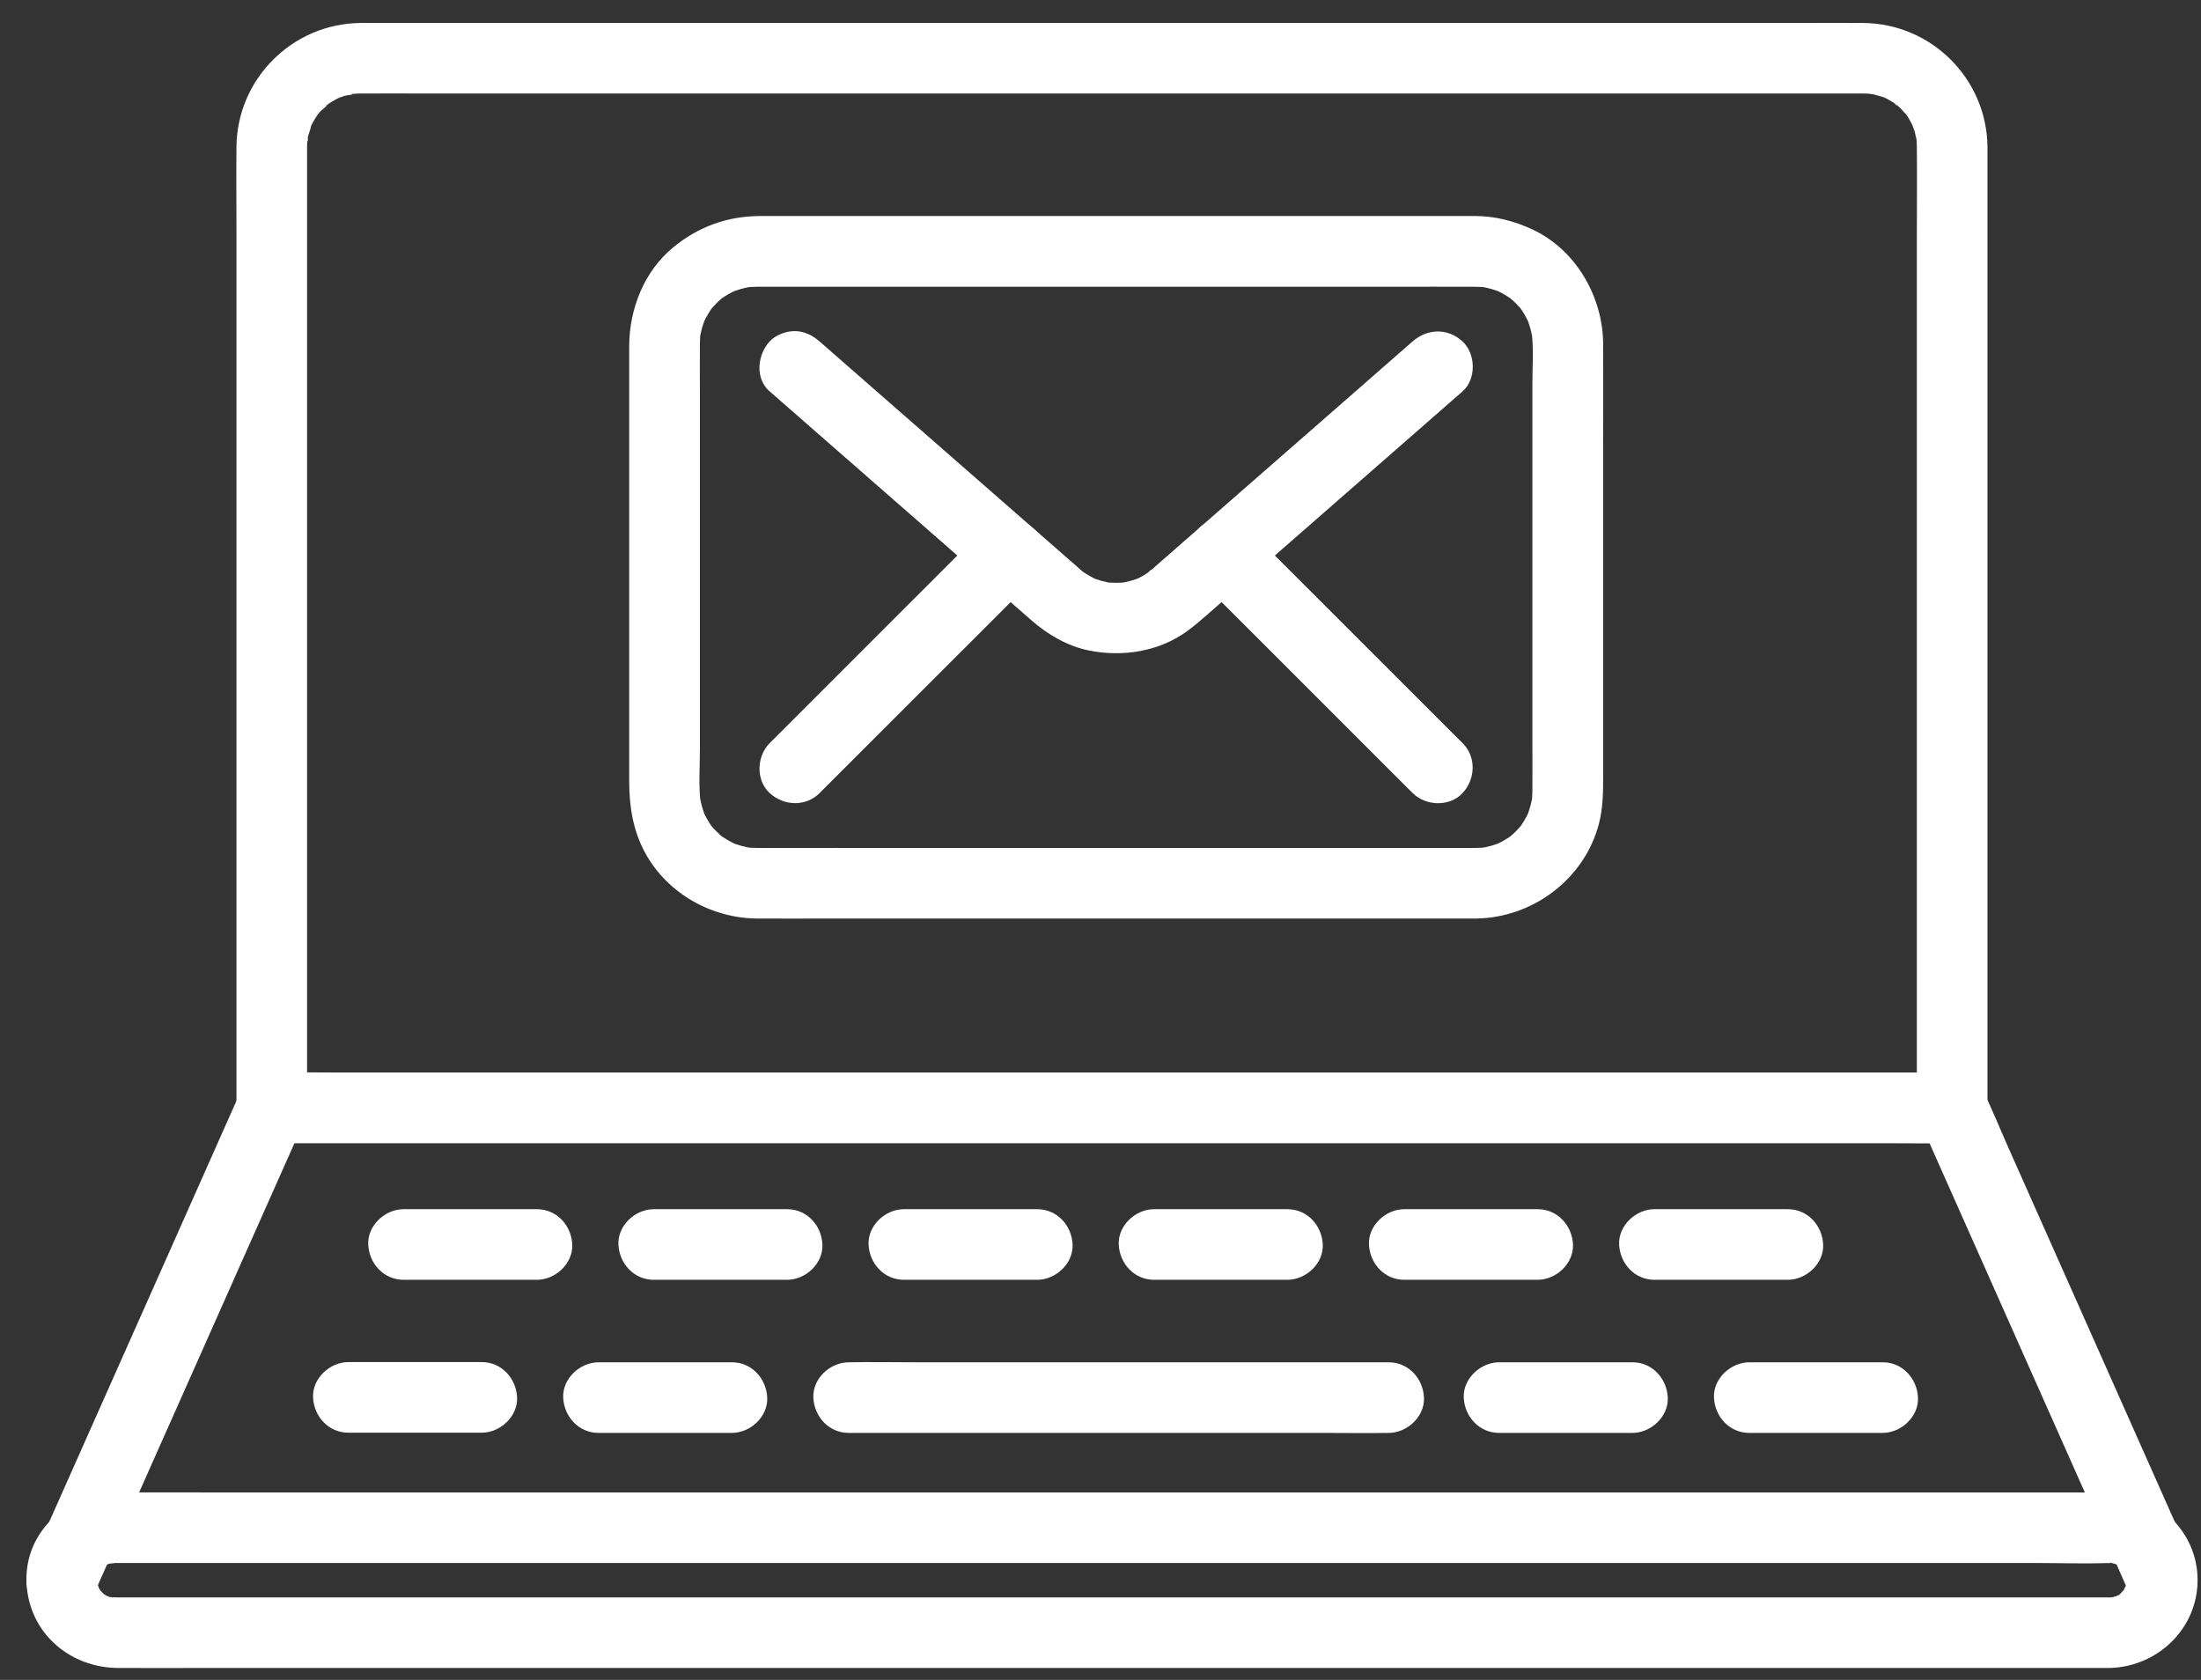 <svg width="76" height="58" viewBox="0 0 76 58" fill="none" xmlns="http://www.w3.org/2000/svg">
<rect x="0" y="0" width="76" height="58" fill="#333333" stroke="none"/>
<path d="M67.409 37.03H11.74C10.989 37.03 10.234 37.014 9.483 37.03C9.45 37.03 9.418 37.03 9.384 37.03L10.603 38.249V5.951C10.603 5.657 10.6 5.363 10.603 5.067C10.603 4.997 10.605 4.927 10.61 4.859C10.624 4.63 10.667 4.854 10.597 4.906C10.607 4.898 10.626 4.75 10.626 4.752C10.655 4.615 10.722 4.477 10.743 4.34C10.769 4.181 10.607 4.609 10.724 4.383C10.746 4.337 10.768 4.292 10.792 4.246C10.852 4.134 10.922 4.03 10.99 3.923C11.109 3.741 10.954 3.991 10.937 3.989C10.953 3.991 11.044 3.866 11.062 3.846C11.091 3.814 11.366 3.594 11.364 3.562C11.364 3.622 11.153 3.708 11.298 3.616C11.351 3.581 11.402 3.544 11.457 3.512C11.555 3.451 11.657 3.401 11.759 3.349C11.984 3.232 11.558 3.395 11.717 3.369C11.777 3.359 11.842 3.325 11.901 3.308C11.974 3.287 12.249 3.269 12.283 3.222C12.231 3.292 12.007 3.25 12.236 3.235C12.303 3.23 12.371 3.229 12.438 3.229H12.439C12.439 3.229 12.451 3.229 12.457 3.229C13.209 3.222 13.96 3.229 14.71 3.229H63.699C63.913 3.229 64.127 3.227 64.34 3.229C64.343 3.229 64.348 3.229 64.352 3.229C64.405 3.229 64.46 3.229 64.514 3.234C64.555 3.235 64.796 3.284 64.591 3.234C64.382 3.183 64.659 3.25 64.701 3.26C64.815 3.286 64.926 3.325 65.038 3.356C65.285 3.424 64.854 3.25 64.996 3.333C65.049 3.364 65.111 3.386 65.168 3.417C65.269 3.471 65.363 3.534 65.461 3.594C65.654 3.715 65.422 3.637 65.427 3.562C65.427 3.573 65.584 3.702 65.597 3.711C65.679 3.789 65.747 3.887 65.83 3.96C65.952 4.066 65.666 3.711 65.8 3.923C65.828 3.965 65.858 4.006 65.885 4.049C65.953 4.158 66.01 4.27 66.067 4.384C66.168 4.583 66.025 4.314 66.035 4.305C66.025 4.314 66.098 4.492 66.108 4.524C66.145 4.649 66.157 4.782 66.194 4.906C66.116 4.651 66.176 4.721 66.178 4.82C66.179 4.901 66.186 4.981 66.188 5.062C66.188 5.067 66.188 5.07 66.188 5.075C66.199 6.131 66.188 7.189 66.188 8.247V38.251C66.188 38.888 66.749 39.499 67.407 39.469C68.067 39.44 68.627 38.933 68.627 38.251V5.844C68.627 5.584 68.63 5.324 68.627 5.064C68.601 2.717 66.692 0.817 64.345 0.793C63.62 0.785 62.894 0.793 62.171 0.793H13.036C12.838 0.793 12.641 0.791 12.443 0.793C10.097 0.819 8.19 2.718 8.165 5.065C8.156 6.061 8.165 7.058 8.165 8.054V38.252C8.165 38.91 8.725 39.471 9.385 39.471H65.054C65.805 39.471 66.558 39.481 67.311 39.471C67.344 39.471 67.376 39.471 67.41 39.471C68.048 39.471 68.659 38.91 68.63 38.252C68.601 37.592 68.094 37.033 67.41 37.033L67.409 37.03Z" fill="white"/>
<path d="M72.849 55.151H4.279C4.184 55.151 4.09 55.151 3.994 55.151C3.978 55.151 3.963 55.151 3.947 55.151C3.928 55.151 3.999 55.133 3.895 55.151C3.734 55.177 4.149 55.233 3.88 55.154C3.827 55.138 3.749 55.11 3.697 55.103C3.877 55.128 3.82 55.172 3.728 55.117C3.675 55.086 3.62 55.051 3.567 55.022C3.78 55.138 3.625 55.081 3.56 55.011C3.506 54.954 3.451 54.902 3.402 54.842C3.575 55.055 3.438 54.884 3.412 54.819C3.394 54.777 3.337 54.598 3.376 54.751C3.422 54.938 3.355 54.634 3.352 54.624C3.321 54.517 3.383 54.475 3.357 54.658C3.371 54.557 3.371 54.366 3.334 54.588C3.344 54.53 3.397 54.413 3.389 54.354C3.373 54.258 3.288 54.507 3.389 54.34C3.394 54.33 3.534 54.062 3.443 54.228C3.37 54.362 3.459 54.206 3.495 54.172C3.55 54.119 3.604 54.063 3.664 54.015C3.617 54.054 3.467 54.13 3.646 54.046C3.703 54.02 3.755 53.985 3.812 53.959C3.568 54.073 3.731 53.994 3.788 53.985C3.81 53.982 4.097 53.959 3.911 53.956C3.814 53.969 3.825 53.972 3.945 53.964C3.991 53.966 4.036 53.964 4.082 53.964C4.419 53.964 4.755 53.964 5.092 53.964H70.31C71.141 53.964 71.977 53.993 72.807 53.964C72.82 53.964 72.834 53.964 72.847 53.964C72.883 53.963 72.633 53.998 72.948 53.968C72.75 53.987 72.813 53.933 72.914 53.963C72.972 53.98 73.038 53.998 73.098 54.013C72.857 53.955 73.023 53.984 73.108 54.023C73.142 54.039 73.322 54.132 73.179 54.054C73.028 53.971 73.247 54.115 73.269 54.138C73.312 54.182 73.353 54.228 73.392 54.276C73.212 54.059 73.41 54.343 73.448 54.424C73.332 54.172 73.423 54.376 73.433 54.447C73.439 54.494 73.448 54.686 73.451 54.523C73.456 54.294 73.391 54.934 73.462 54.528C73.444 54.632 73.338 54.931 73.448 54.691C73.423 54.744 73.343 54.839 73.337 54.897C73.322 55.024 73.465 54.791 73.363 54.874C73.306 54.92 73.252 54.988 73.202 55.04C73.129 55.117 73.06 55.089 73.228 55.021C73.176 55.042 73.112 55.089 73.067 55.115C72.877 55.225 73.055 55.112 73.098 55.102C73.038 55.117 72.972 55.134 72.914 55.152C72.618 55.24 73.165 55.142 72.849 55.151C72.212 55.169 71.6 55.698 71.629 56.37C71.659 57.015 72.166 57.606 72.849 57.588C74.498 57.544 75.879 56.238 75.882 54.557C75.885 52.882 74.493 51.566 72.849 51.527C72.672 51.522 72.496 51.527 72.319 51.527H7.011C6.03 51.527 5.05 51.523 4.069 51.527C2.361 51.532 0.828 52.872 0.916 54.657C1 56.378 2.407 57.584 4.09 57.588C5.097 57.592 6.102 57.588 7.109 57.588H72.851C73.488 57.588 74.1 57.028 74.07 56.37C74.041 55.71 73.534 55.151 72.851 55.151H72.849Z" fill="white"/>
<path d="M66.357 38.865C66.599 39.407 66.84 39.952 67.082 40.495C67.656 41.787 68.232 43.079 68.806 44.371C69.507 45.945 70.206 47.52 70.907 49.095C71.51 50.452 72.114 51.807 72.717 53.164C73.01 53.822 73.28 54.497 73.598 55.144C73.603 55.154 73.606 55.163 73.611 55.171C73.727 55.433 74.076 55.659 74.34 55.732C74.633 55.812 75.021 55.776 75.28 55.608C75.54 55.441 75.769 55.191 75.841 54.88C75.919 54.541 75.859 54.256 75.718 53.941C75.475 53.398 75.234 52.854 74.992 52.311C74.418 51.019 73.842 49.727 73.268 48.435C72.567 46.86 71.868 45.286 71.167 43.711C70.564 42.354 69.96 40.998 69.357 39.642C69.064 38.983 68.794 38.309 68.477 37.662C68.472 37.652 68.469 37.643 68.464 37.635C68.349 37.373 67.999 37.147 67.736 37.074C67.443 36.994 67.054 37.03 66.796 37.197C66.535 37.365 66.306 37.615 66.235 37.925C66.157 38.265 66.217 38.549 66.358 38.865H66.357Z" fill="white"/>
<path d="M13.935 44.186H18.54C19.178 44.186 19.789 43.625 19.76 42.967C19.731 42.307 19.223 41.748 18.54 41.748H13.935C13.297 41.748 12.686 42.309 12.715 42.967C12.744 43.627 13.252 44.186 13.935 44.186Z" fill="white"/>
<path d="M22.573 44.186H27.179C27.816 44.186 28.428 43.625 28.398 42.967C28.369 42.307 27.862 41.748 27.179 41.748H22.573C21.936 41.748 21.324 42.309 21.354 42.967C21.383 43.627 21.89 44.186 22.573 44.186Z" fill="white"/>
<path d="M31.211 44.186H35.816C36.454 44.186 37.066 43.625 37.036 42.967C37.007 42.307 36.5 41.748 35.816 41.748H31.211C30.573 41.748 29.962 42.309 29.991 42.967C30.02 43.627 30.528 44.186 31.211 44.186Z" fill="white"/>
<path d="M39.85 44.186H44.455C45.093 44.186 45.704 43.625 45.675 42.967C45.646 42.307 45.138 41.748 44.455 41.748H39.85C39.212 41.748 38.601 42.309 38.63 42.967C38.659 43.627 39.167 44.186 39.85 44.186Z" fill="white"/>
<path d="M48.489 44.186H53.095C53.732 44.186 54.344 43.625 54.315 42.967C54.285 42.307 53.778 41.748 53.095 41.748H48.489C47.852 41.748 47.24 42.309 47.27 42.967C47.299 43.627 47.806 44.186 48.489 44.186Z" fill="white"/>
<path d="M57.128 44.186H61.733C62.371 44.186 62.983 43.625 62.953 42.967C62.924 42.307 62.416 41.748 61.733 41.748H57.128C56.49 41.748 55.879 42.309 55.908 42.967C55.938 43.627 56.445 44.186 57.128 44.186Z" fill="white"/>
<path d="M20.667 49.472H25.273C25.91 49.472 26.522 48.911 26.492 48.253C26.463 47.593 25.956 47.034 25.273 47.034H20.667C20.029 47.034 19.418 47.595 19.447 48.253C19.477 48.913 19.984 49.472 20.667 49.472Z" fill="white"/>
<path d="M29.305 49.472H45.65C46.407 49.472 47.163 49.486 47.919 49.472C47.929 49.472 47.94 49.472 47.95 49.472C48.587 49.472 49.199 48.911 49.17 48.253C49.14 47.593 48.633 47.034 47.95 47.034H31.604C30.848 47.034 30.092 47.019 29.336 47.034C29.326 47.034 29.314 47.034 29.305 47.034C28.667 47.034 28.056 47.594 28.085 48.253C28.114 48.913 28.622 49.472 29.305 49.472Z" fill="white"/>
<path d="M51.763 49.472H56.368C57.006 49.472 57.617 48.911 57.588 48.253C57.559 47.593 57.051 47.034 56.368 47.034H51.763C51.125 47.034 50.514 47.595 50.543 48.253C50.572 48.913 51.08 49.472 51.763 49.472Z" fill="white"/>
<path d="M60.402 49.472H65.008C65.645 49.472 66.257 48.911 66.228 48.253C66.198 47.593 65.691 47.034 65.008 47.034H60.402C59.765 47.034 59.153 47.595 59.183 48.253C59.212 48.913 59.719 49.472 60.402 49.472Z" fill="white"/>
<path d="M50.951 29.276H28.998C28.049 29.276 27.097 29.28 26.147 29.276C25.991 29.276 25.835 29.264 25.679 29.245L26.003 29.289C25.729 29.248 25.468 29.175 25.214 29.071C25.311 29.111 25.407 29.152 25.505 29.194C25.325 29.116 25.151 29.025 24.986 28.916C24.977 28.91 24.855 28.835 24.855 28.825C24.855 28.832 25.123 29.046 24.955 28.902C24.882 28.838 24.809 28.773 24.739 28.705C24.676 28.642 24.617 28.577 24.558 28.51C24.489 28.429 24.427 28.286 24.617 28.59C24.589 28.544 24.555 28.504 24.526 28.458C24.417 28.294 24.326 28.12 24.248 27.94L24.372 28.231C24.266 27.975 24.194 27.714 24.154 27.442C24.168 27.55 24.183 27.659 24.198 27.766C24.116 27.156 24.167 26.514 24.167 25.903V13.65C24.167 13.055 24.162 12.462 24.167 11.867C24.167 11.714 24.178 11.563 24.198 11.412C24.183 11.519 24.168 11.628 24.154 11.735C24.194 11.462 24.267 11.201 24.372 10.947L24.248 11.238C24.326 11.058 24.417 10.884 24.526 10.72C24.532 10.71 24.607 10.588 24.617 10.588C24.611 10.588 24.396 10.856 24.541 10.689C24.604 10.616 24.669 10.543 24.737 10.473C24.801 10.409 24.866 10.351 24.933 10.292C25.014 10.222 25.157 10.161 24.853 10.351C24.898 10.323 24.939 10.289 24.985 10.26C25.149 10.151 25.323 10.06 25.503 9.982L25.212 10.105C25.468 10 25.73 9.928 26.001 9.888C25.894 9.902 25.785 9.917 25.677 9.931C26.016 9.886 26.362 9.901 26.702 9.901H48.026C48.995 9.901 49.962 9.896 50.932 9.901C51.088 9.901 51.244 9.912 51.4 9.931C51.293 9.917 51.184 9.902 51.077 9.888C51.35 9.928 51.612 10.001 51.865 10.105L51.574 9.982C51.755 10.06 51.929 10.151 52.093 10.26C52.103 10.266 52.225 10.341 52.225 10.351C52.225 10.344 51.956 10.13 52.124 10.274C52.197 10.338 52.27 10.403 52.34 10.471C52.404 10.534 52.462 10.599 52.521 10.666C52.591 10.747 52.652 10.89 52.462 10.586C52.49 10.632 52.524 10.672 52.553 10.718C52.662 10.882 52.753 11.056 52.831 11.236C52.791 11.139 52.75 11.043 52.708 10.946C52.813 11.201 52.885 11.462 52.926 11.734L52.882 11.41C52.963 12.02 52.913 12.662 52.913 13.273V25.526C52.913 26.121 52.917 26.714 52.913 27.309C52.913 27.462 52.901 27.613 52.882 27.764L52.926 27.441C52.885 27.714 52.812 27.975 52.708 28.229C52.748 28.131 52.789 28.036 52.831 27.938C52.753 28.119 52.662 28.292 52.553 28.456C52.547 28.466 52.472 28.588 52.462 28.588C52.469 28.588 52.683 28.32 52.538 28.487C52.475 28.561 52.41 28.634 52.342 28.703C52.278 28.767 52.213 28.825 52.147 28.884C52.065 28.954 51.922 29.015 52.226 28.825C52.181 28.853 52.14 28.887 52.094 28.916C51.93 29.025 51.756 29.116 51.576 29.194C51.673 29.154 51.769 29.113 51.867 29.071C51.612 29.176 51.35 29.248 51.078 29.289L51.402 29.245C51.252 29.264 51.103 29.276 50.951 29.276C50.314 29.28 49.702 29.833 49.732 30.494C49.761 31.149 50.268 31.72 50.951 31.713C52.917 31.695 54.711 30.356 55.211 28.439C55.358 27.868 55.357 27.304 55.357 26.724V15.358C55.357 14.197 55.363 13.037 55.357 11.877C55.347 10.243 54.415 8.617 52.906 7.918C52.277 7.627 51.633 7.461 50.935 7.458C50.855 7.458 50.774 7.458 50.694 7.458H26.265C25.136 7.458 24.124 7.82 23.253 8.534C22.239 9.363 21.726 10.674 21.726 11.96V26.965C21.726 27.837 21.854 28.676 22.283 29.456C23.049 30.852 24.57 31.703 26.151 31.713C26.969 31.718 27.787 31.713 28.605 31.713H50.953C51.59 31.713 52.202 31.153 52.173 30.494C52.143 29.835 51.636 29.276 50.953 29.276H50.951Z" fill="white"/>
<path d="M26.577 13.513C27.759 14.547 28.943 15.582 30.125 16.616C31.786 18.069 33.448 19.52 35.108 20.973C35.274 21.117 35.438 21.262 35.604 21.407C36.18 21.909 36.852 22.309 37.609 22.46C38.77 22.692 40.023 22.496 40.994 21.789C41.231 21.615 41.449 21.43 41.669 21.236C43.197 19.899 44.728 18.561 46.256 17.225C47.648 16.008 49.039 14.792 50.431 13.575C50.454 13.554 50.478 13.535 50.501 13.513C50.982 13.092 50.964 12.215 50.501 11.789C49.987 11.318 49.289 11.341 48.775 11.789C47.692 12.737 46.608 13.684 45.524 14.633C43.88 16.071 42.236 17.51 40.59 18.946C40.351 19.156 40.112 19.364 39.873 19.574C39.823 19.617 39.772 19.663 39.72 19.707C39.684 19.738 39.642 19.767 39.61 19.799C39.841 19.562 39.754 19.691 39.662 19.754C39.611 19.788 39.561 19.821 39.511 19.852C39.392 19.923 39.268 19.985 39.141 20.042C39.239 20.001 39.335 19.96 39.432 19.918C39.179 20.024 38.919 20.097 38.647 20.137L38.971 20.094C38.681 20.131 38.393 20.131 38.104 20.094L38.427 20.137C38.156 20.097 37.896 20.024 37.642 19.918C37.739 19.959 37.835 19.999 37.933 20.042C37.731 19.952 37.546 19.842 37.362 19.72C37.191 19.606 37.611 19.928 37.369 19.72C37.365 19.718 37.364 19.715 37.361 19.713C37.323 19.683 37.287 19.65 37.252 19.617C37.063 19.452 36.873 19.286 36.684 19.12C35.973 18.499 35.264 17.879 34.554 17.258C32.865 15.782 31.177 14.305 29.489 12.829C29.093 12.483 28.696 12.135 28.299 11.789C28.053 11.575 27.77 11.432 27.437 11.432C27.138 11.432 26.78 11.565 26.575 11.789C26.152 12.249 26.063 13.065 26.575 13.513H26.577Z" fill="white"/>
<path d="M28.302 27.379C29.137 26.545 29.969 25.713 30.804 24.879C32.132 23.552 33.461 22.224 34.788 20.898C35.092 20.594 35.398 20.288 35.702 19.985C36.154 19.533 36.188 18.706 35.702 18.26C35.216 17.813 34.459 17.779 33.977 18.26C33.142 19.094 32.309 19.926 31.475 20.76C30.147 22.087 28.818 23.415 27.491 24.743C27.187 25.047 26.881 25.352 26.577 25.656C26.125 26.108 26.092 26.935 26.577 27.381C27.063 27.827 27.819 27.862 28.302 27.381V27.379Z" fill="white"/>
<path d="M41.378 19.984C42.212 20.818 43.044 21.65 43.879 22.483C45.208 23.811 46.536 25.139 47.863 26.467C48.167 26.77 48.473 27.076 48.777 27.38C49.229 27.832 50.057 27.864 50.503 27.38C50.95 26.894 50.984 26.138 50.503 25.656C49.668 24.822 48.836 23.99 48.001 23.156C46.673 21.828 45.344 20.501 44.017 19.175C43.713 18.871 43.407 18.565 43.103 18.261C42.651 17.809 41.823 17.777 41.378 18.261C40.93 18.747 40.896 19.503 41.378 19.986V19.984Z" fill="white"/>
<path d="M3.185 55.166C3.427 54.623 3.668 54.079 3.91 53.536C4.484 52.244 5.06 50.952 5.634 49.66C6.335 48.085 7.034 46.511 7.735 44.936C8.339 43.579 8.942 42.224 9.545 40.867C9.84 40.207 10.134 39.547 10.427 38.887C10.432 38.877 10.435 38.868 10.44 38.859C10.578 38.551 10.656 38.26 10.563 37.92C10.485 37.637 10.267 37.332 10.002 37.192C9.719 37.043 9.376 36.968 9.062 37.069C8.779 37.16 8.459 37.345 8.334 37.629C8.091 38.172 7.851 38.717 7.608 39.259C7.034 40.551 6.459 41.843 5.885 43.135C5.184 44.71 4.484 46.285 3.783 47.859C3.18 49.217 2.577 50.572 1.973 51.929C1.679 52.589 1.385 53.248 1.092 53.908C1.087 53.918 1.084 53.928 1.079 53.936C0.941 54.245 0.863 54.536 0.955 54.875C1.033 55.158 1.251 55.464 1.516 55.603C1.799 55.753 2.143 55.828 2.456 55.727C2.739 55.636 3.06 55.451 3.185 55.166Z" fill="white"/>
<path d="M12.029 49.465H16.635C17.272 49.465 17.884 48.904 17.855 48.246C17.825 47.586 17.318 47.027 16.635 47.027H12.029C11.392 47.027 10.78 47.588 10.81 48.246C10.839 48.906 11.346 49.465 12.029 49.465Z" fill="white"/>
</svg>
